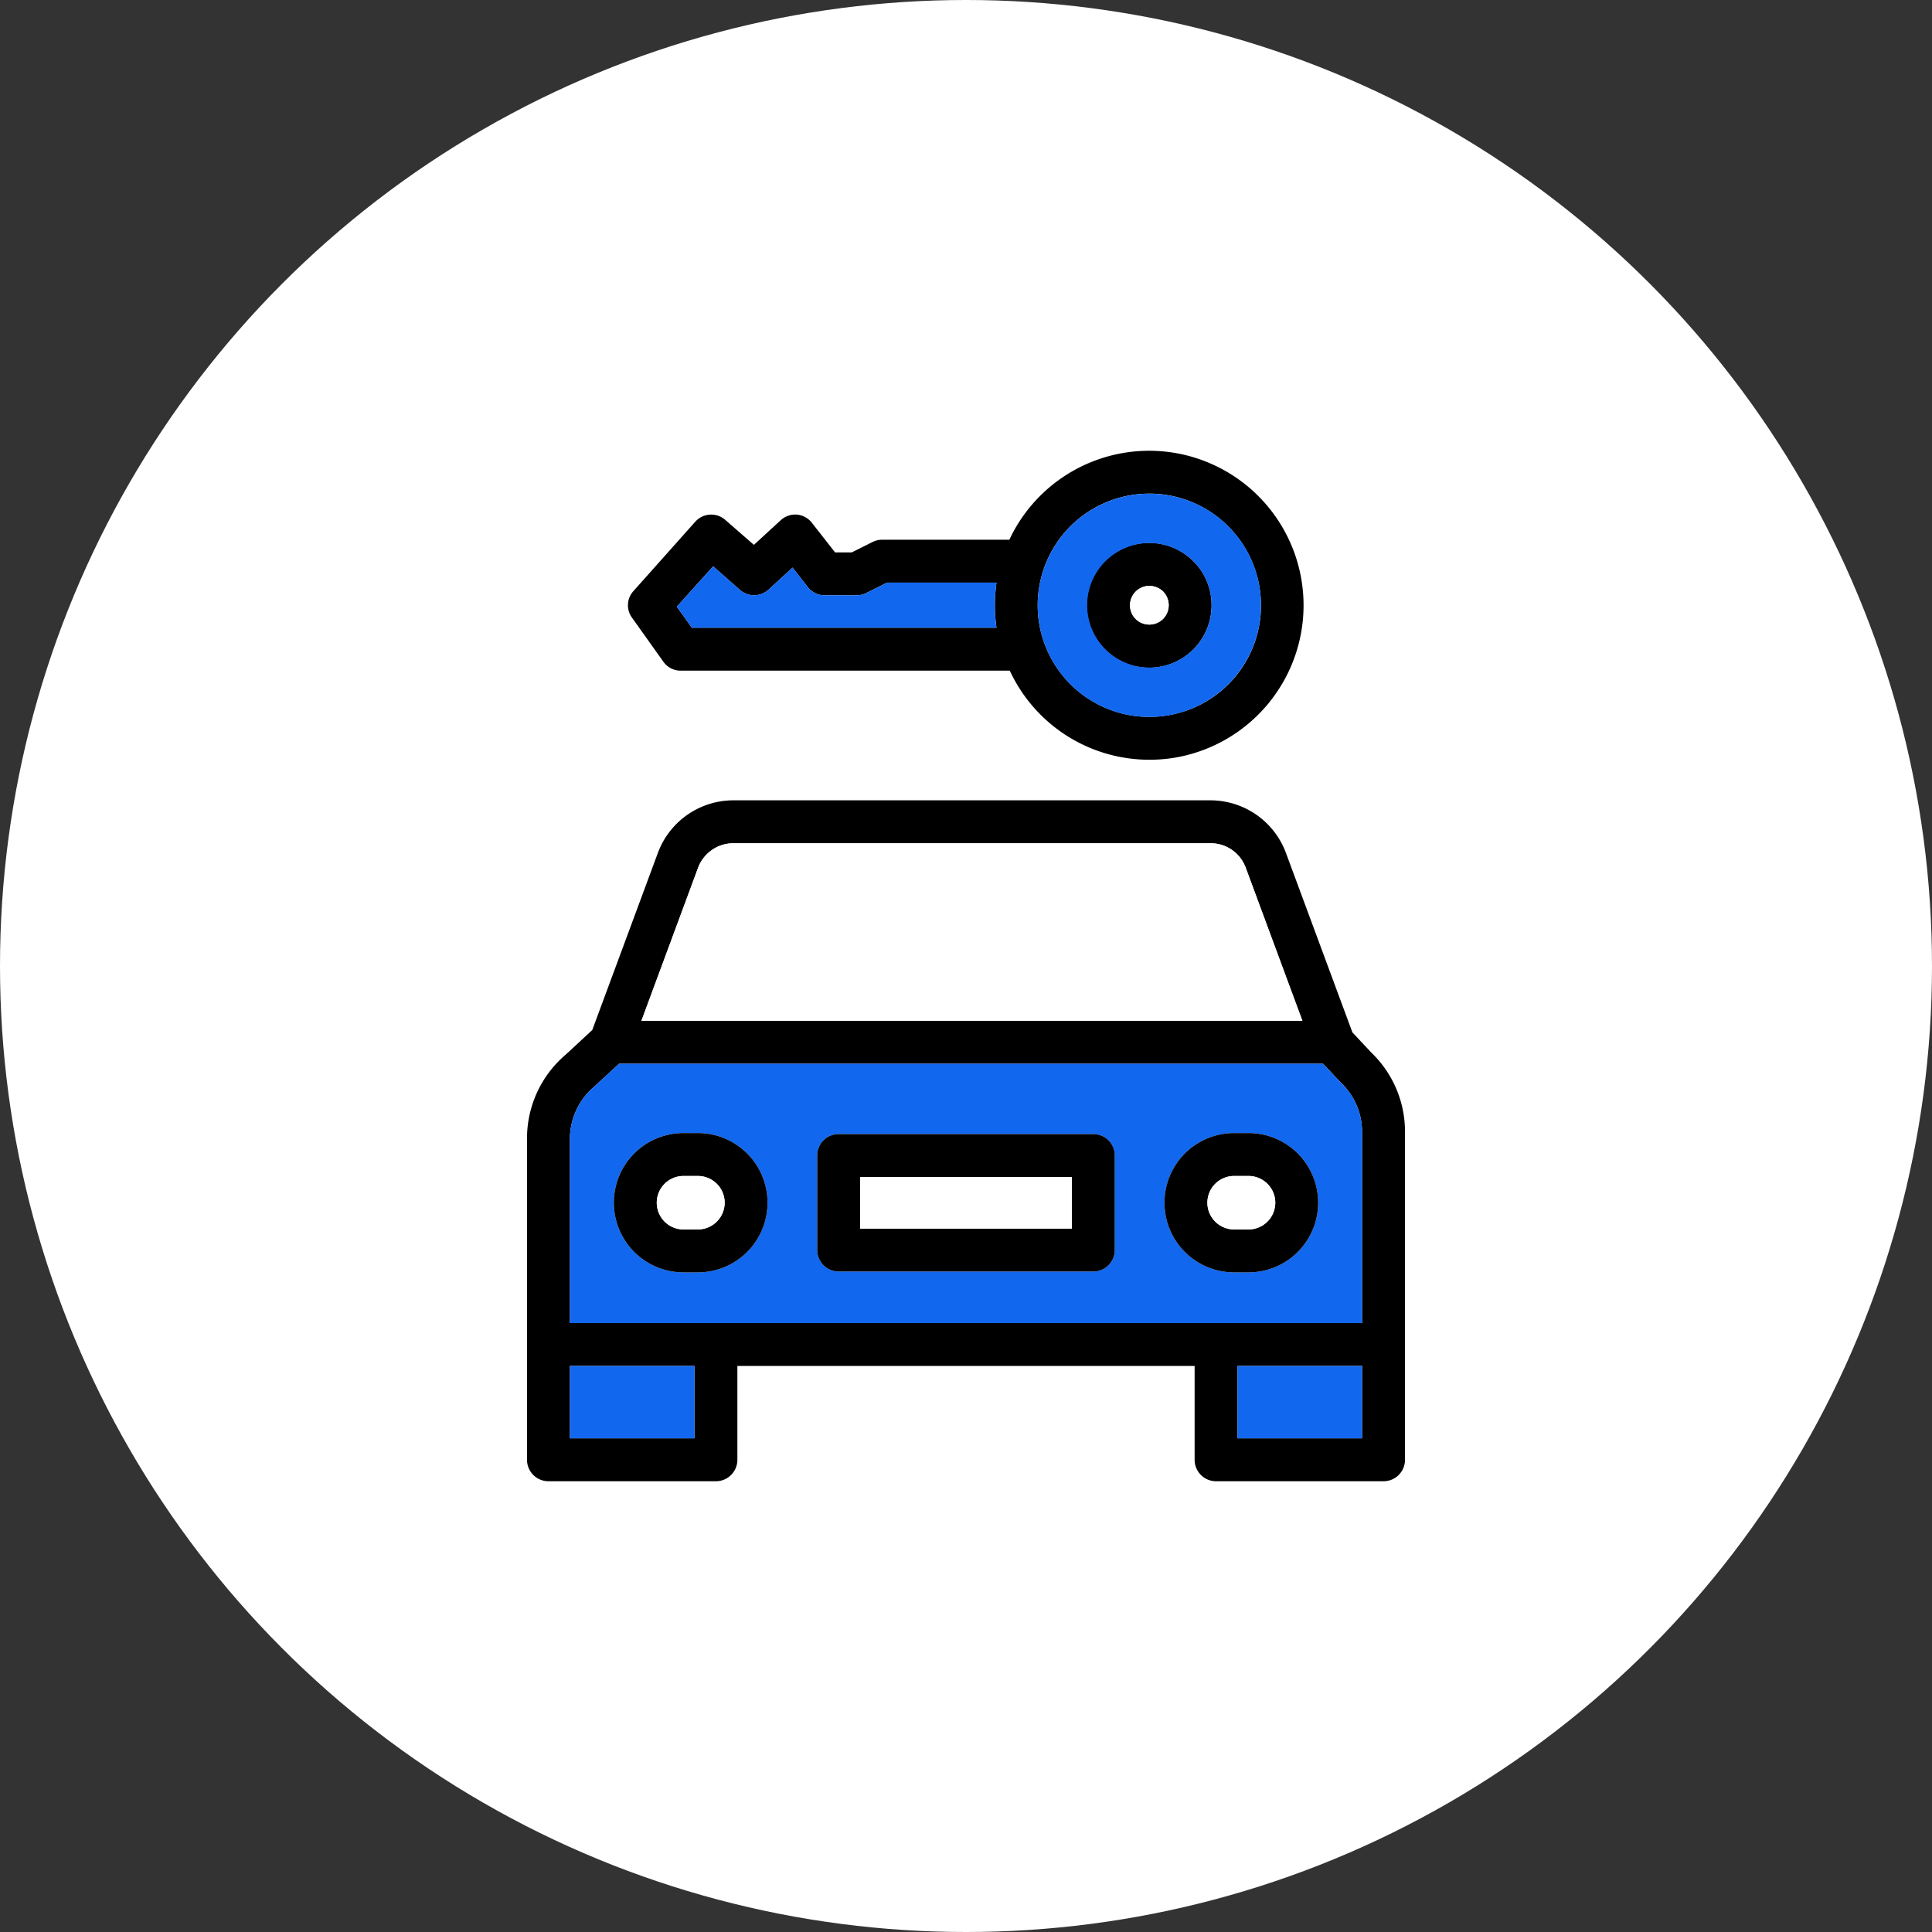 <svg id="Group_2369" data-name="Group 2369" xmlns="http://www.w3.org/2000/svg" width="90" height="90" viewBox="0 0 90 90">
  <rect x="0" y="0" width="90" height="90" fill="#333333" stroke="none"/>
  <g id="Group_2417" data-name="Group 2417">
    <circle id="Ellipse_10" data-name="Ellipse 10" cx="45" cy="45" r="45" fill="#fff"/>
    <g id="Group_2841" data-name="Group 2841" transform="translate(-6161.1 -2215.938)">
      <path id="Path_7616" data-name="Path 7616" d="M6224.98,2264.97l-.88-.94-3.1-8.37a3.754,3.754,0,0,0-3.51-2.44h-22.23a3.754,3.754,0,0,0-3.51,2.44l-3.06,8.26-1.23,1.14a5.124,5.124,0,0,0-1.81,3.91v14.97a1,1,0,0,0,1,1h7.8a1,1,0,0,0,1-1v-4.37h21.3v4.37a1,1,0,0,0,1,1h7.8a1,1,0,0,0,1-1v-15.29A5.1,5.1,0,0,0,6224.98,2264.97Zm-31.36-8.61a1.759,1.759,0,0,1,1.64-1.14h22.23a1.739,1.739,0,0,1,1.64,1.14l2.64,7.13h-30.79Zm-.17,26.58h-5.8v-3.37h5.8Zm31.1,0h-5.8v-3.37h5.8Zm0-5.37h-36.9v-8.6a3.189,3.189,0,0,1,1.14-2.42l1.15-1.06h32.79l.84.89a3.157,3.157,0,0,1,.98,2.27Z"/>
      <rect id="Rectangle_2736" data-name="Rectangle 2736" width="5.8" height="3.37" transform="translate(6187.65 2279.57)" fill="#1267ef"/>
      <rect id="Rectangle_2737" data-name="Rectangle 2737" width="5.8" height="3.37" transform="translate(6218.75 2279.57)" fill="#1267ef"/>
      <path id="Path_7617" data-name="Path 7617" d="M6223.57,2266.38l-.84-.89h-32.79l-1.15,1.06a3.189,3.189,0,0,0-1.14,2.42v8.6h36.9v-8.92A3.157,3.157,0,0,0,6223.57,2266.38Zm-29.96,8.83h-.67a3.245,3.245,0,1,1,0-6.49h.67a3.245,3.245,0,1,1,0,6.49Zm19.42-1.04a1,1,0,0,1-1,1h-11.86a1,1,0,0,1-1-1v-4.4a.99.99,0,0,1,1-1h11.86a.99.99,0,0,1,1,1Zm6.23,1.04h-.67a3.245,3.245,0,1,1,0-6.49h.67a3.245,3.245,0,1,1,0,6.49Z" fill="#1267ef"/>
      <path id="Path_7618" data-name="Path 7618" d="M6221.77,2263.49h-30.79l2.64-7.13a1.759,1.759,0,0,1,1.64-1.14h22.23a1.739,1.739,0,0,1,1.64,1.14Z" fill="#fff"/>
      <path id="Path_7619" data-name="Path 7619" d="M6219.26,2268.72h-.67a3.245,3.245,0,1,0,0,6.49h.67a3.245,3.245,0,1,0,0-6.49Zm0,4.49h-.67a1.245,1.245,0,1,1,0-2.49h.67a1.245,1.245,0,1,1,0,2.49Z"/>
      <path id="Path_7620" data-name="Path 7620" d="M6220.51,2271.96a1.25,1.25,0,0,1-1.25,1.25h-.67a1.245,1.245,0,1,1,0-2.49h.67A1.248,1.248,0,0,1,6220.51,2271.96Z" fill="#fff"/>
      <path id="Path_7621" data-name="Path 7621" d="M6216.69,2242.08a2.909,2.909,0,1,0,.85,2.05A2.868,2.868,0,0,0,6216.69,2242.08Zm-1.41,2.69a.911.911,0,0,1-1.28,0,.905.905,0,0,1,.64-1.54.934.934,0,0,1,.64.26A.911.911,0,0,1,6215.28,2244.77Z"/>
      <path id="Path_7622" data-name="Path 7622" d="M6212.03,2268.77h-11.86a.99.99,0,0,0-1,1v4.4a1,1,0,0,0,1,1h11.86a1,1,0,0,0,1-1v-4.4A.99.99,0,0,0,6212.03,2268.77Zm-1,4.4h-9.86v-2.4h9.86Z"/>
      <rect id="Rectangle_2738" data-name="Rectangle 2738" width="9.86" height="2.4" transform="translate(6201.17 2270.77)" fill="#fff"/>
      <path id="Path_7623" data-name="Path 7623" d="M6215.85,2237.04a7.192,7.192,0,0,0-7.73,4.04h-5.93a1,1,0,0,0-.45.11l-.96.48H6200l-1.08-1.38a1,1,0,0,0-.7-.38,1,1,0,0,0-.76.27l-1.24,1.14-1.33-1.16a.994.994,0,0,0-1.4.08l-2.88,3.23a.981.981,0,0,0-.07,1.24l1.46,2.05a.987.987,0,0,0,.82.42h15.32a7.163,7.163,0,0,0,6.49,4.15,7.254,7.254,0,0,0,1.22-.1,7.2,7.2,0,0,0,0-14.19Zm-8.33,8.14h-14.19l-.7-.98,1.69-1.88,1.25,1.1a1,1,0,0,0,1.34-.02l1.11-1.02.71.91a1,1,0,0,0,.79.38h1.5a.958.958,0,0,0,.44-.11l.96-.48h5.1A7.379,7.379,0,0,0,6207.52,2245.18Zm7.99,4.08a5.2,5.2,0,1,1,4.33-5.13A5.179,5.179,0,0,1,6215.51,2249.26Z"/>
      <path id="Path_7624" data-name="Path 7624" d="M6207.52,2245.18h-14.19l-.7-.98,1.69-1.88,1.25,1.1a1,1,0,0,0,1.34-.02l1.11-1.02.71.91a1,1,0,0,0,.79.38h1.5a.958.958,0,0,0,.44-.11l.96-.48h5.1A7.379,7.379,0,0,0,6207.52,2245.18Z" fill="#1267ef"/>
      <path id="Path_7625" data-name="Path 7625" d="M6215.51,2239.01a5.2,5.2,0,1,0,4.33,5.12A5.182,5.182,0,0,0,6215.51,2239.01Zm1.18,7.18a2.9,2.9,0,1,1,0-4.11,2.909,2.909,0,0,1,0,4.11Z" fill="#1267ef"/>
      <path id="Path_7626" data-name="Path 7626" d="M6215.28,2244.77a.911.911,0,0,1-1.28,0,.905.905,0,0,1,.64-1.54.934.934,0,0,1,.64.26A.911.911,0,0,1,6215.28,2244.77Z" fill="#fff"/>
      <path id="Path_7627" data-name="Path 7627" d="M6193.61,2268.72h-.67a3.245,3.245,0,1,0,0,6.49h.67a3.245,3.245,0,1,0,0-6.49Zm0,4.49h-.67a1.245,1.245,0,1,1,0-2.49h.67a1.245,1.245,0,1,1,0,2.49Z"/>
      <path id="Path_7628" data-name="Path 7628" d="M6194.86,2271.96a1.251,1.251,0,0,1-1.25,1.25h-.67a1.245,1.245,0,1,1,0-2.49h.67A1.248,1.248,0,0,1,6194.86,2271.96Z" fill="#fff"/>
    </g>
  </g>
</svg>
